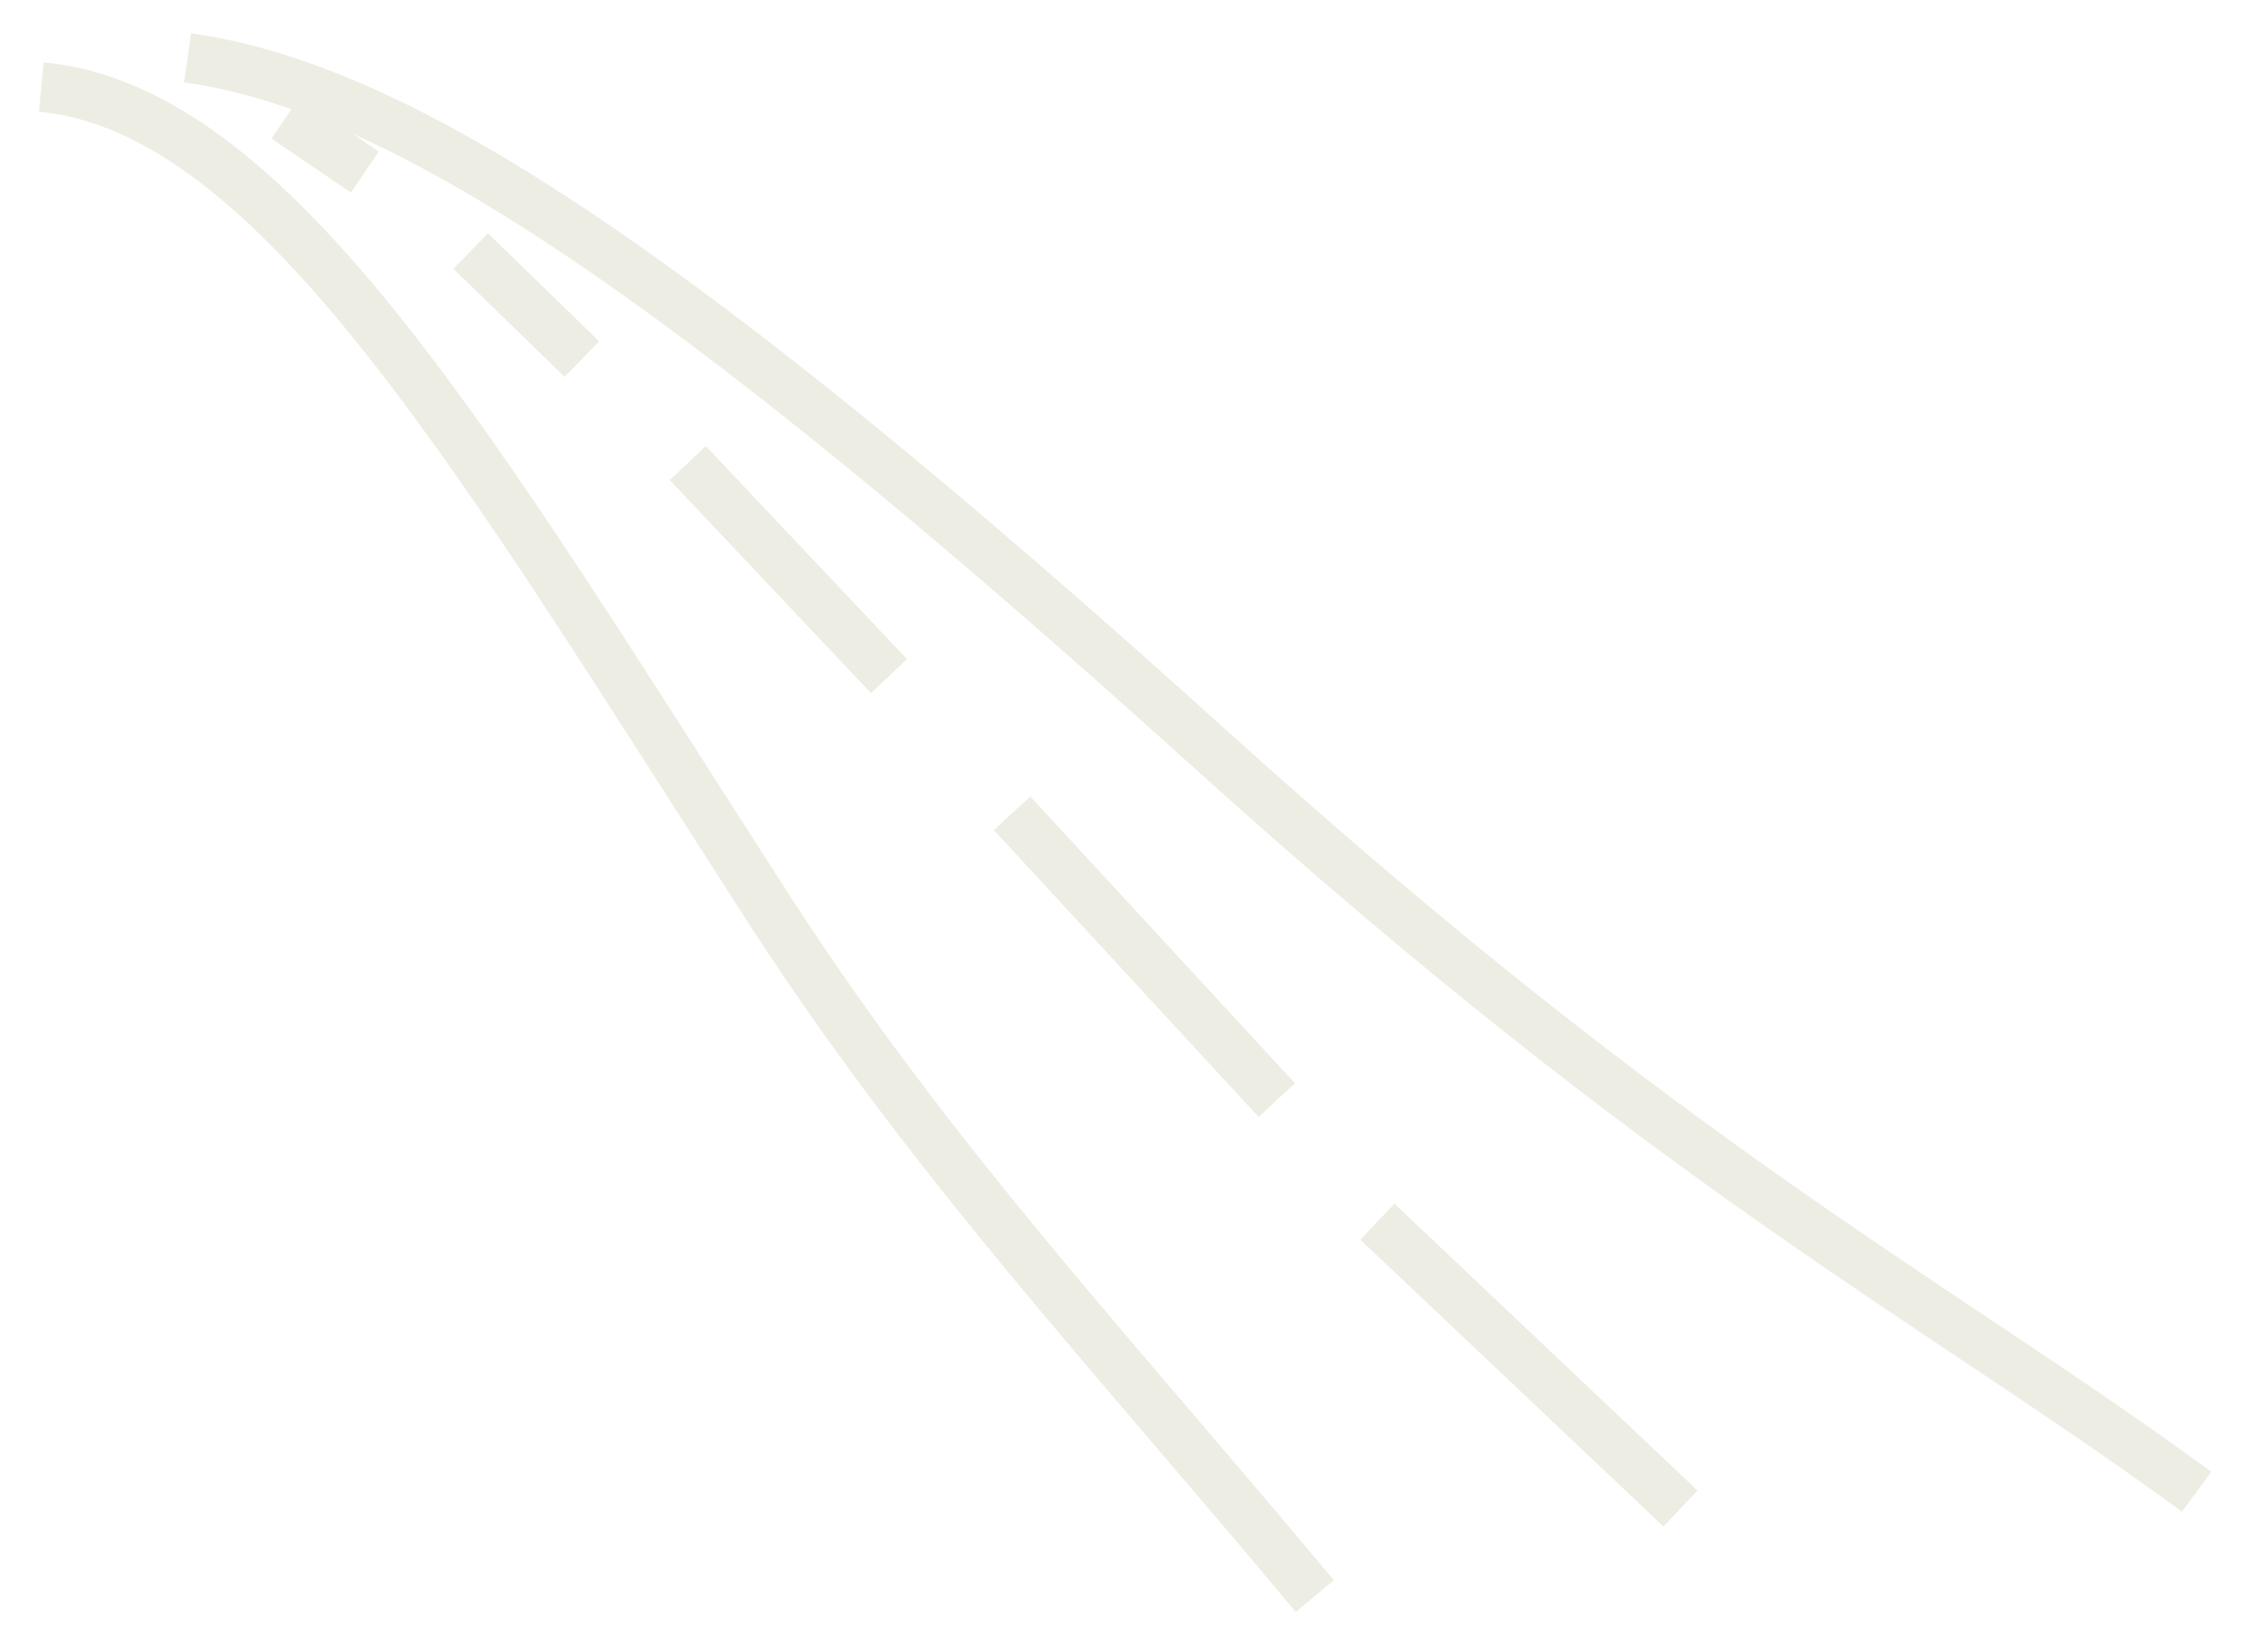 <svg preserveAspectRatio="none" width="100%" height="100%" overflow="visible" style="display: block;" viewBox="0 0 272 200" fill="none" xmlns="http://www.w3.org/2000/svg">
<g id="Group 74">
<g id="Vector 342" filter="url(#filter0_g_866_3141)">
<path d="M22.707 7C47.91 10.533 81.299 31.76 146.312 90.502C203.21 141.912 233.798 157.091 265.903 180.572M5 10.533C33.543 13.229 58.054 55.683 92.857 109.703C112.715 140.527 134.754 163.897 159.154 193.205" stroke="#EDEDE4" stroke-width="6"/>
</g>
<g id="Vector 343" filter="url(#filter1_g_866_3141)">
<path d="M34.552 14.289L44.165 20.83M56.982 30.391L70.441 43.473M83.258 56.053L107.611 81.841M122.511 98.445L154.555 133.165M166.731 147.883L203.421 182.602" stroke="#EDEDE4" stroke-width="6"/>
</g>
</g>
<defs>
<filter id="filter0_g_866_3141" x="0.718" y="0.029" width="270.956" height="199.095" filterUnits="userSpaceOnUse" color-interpolation-filters="sRGB">
<feFlood flood-opacity="0" result="BackgroundImageFix"/>
<feBlend mode="normal" in="SourceGraphic" in2="BackgroundImageFix" result="shape"/>
<feTurbulence type="fractalNoise" baseFrequency="0.25 0.25" numOctaves="3" seed="7849" />
<feDisplacementMap in="shape" scale="8" xChannelSelector="R" yChannelSelector="G" result="displacedImage" width="100%" height="100%" />
<feMerge result="effect1_texture_866_3141">
<feMergeNode in="displacedImage"/>
</feMerge>
</filter>
<filter id="filter1_g_866_3141" x="28.864" y="7.809" width="180.619" height="180.972" filterUnits="userSpaceOnUse" color-interpolation-filters="sRGB">
<feFlood flood-opacity="0" result="BackgroundImageFix"/>
<feBlend mode="normal" in="SourceGraphic" in2="BackgroundImageFix" result="shape"/>
<feTurbulence type="fractalNoise" baseFrequency="0.25 0.25" numOctaves="3" seed="7849" />
<feDisplacementMap in="shape" scale="8" xChannelSelector="R" yChannelSelector="G" result="displacedImage" width="100%" height="100%" />
<feMerge result="effect1_texture_866_3141">
<feMergeNode in="displacedImage"/>
</feMerge>
</filter>
</defs>
</svg>
